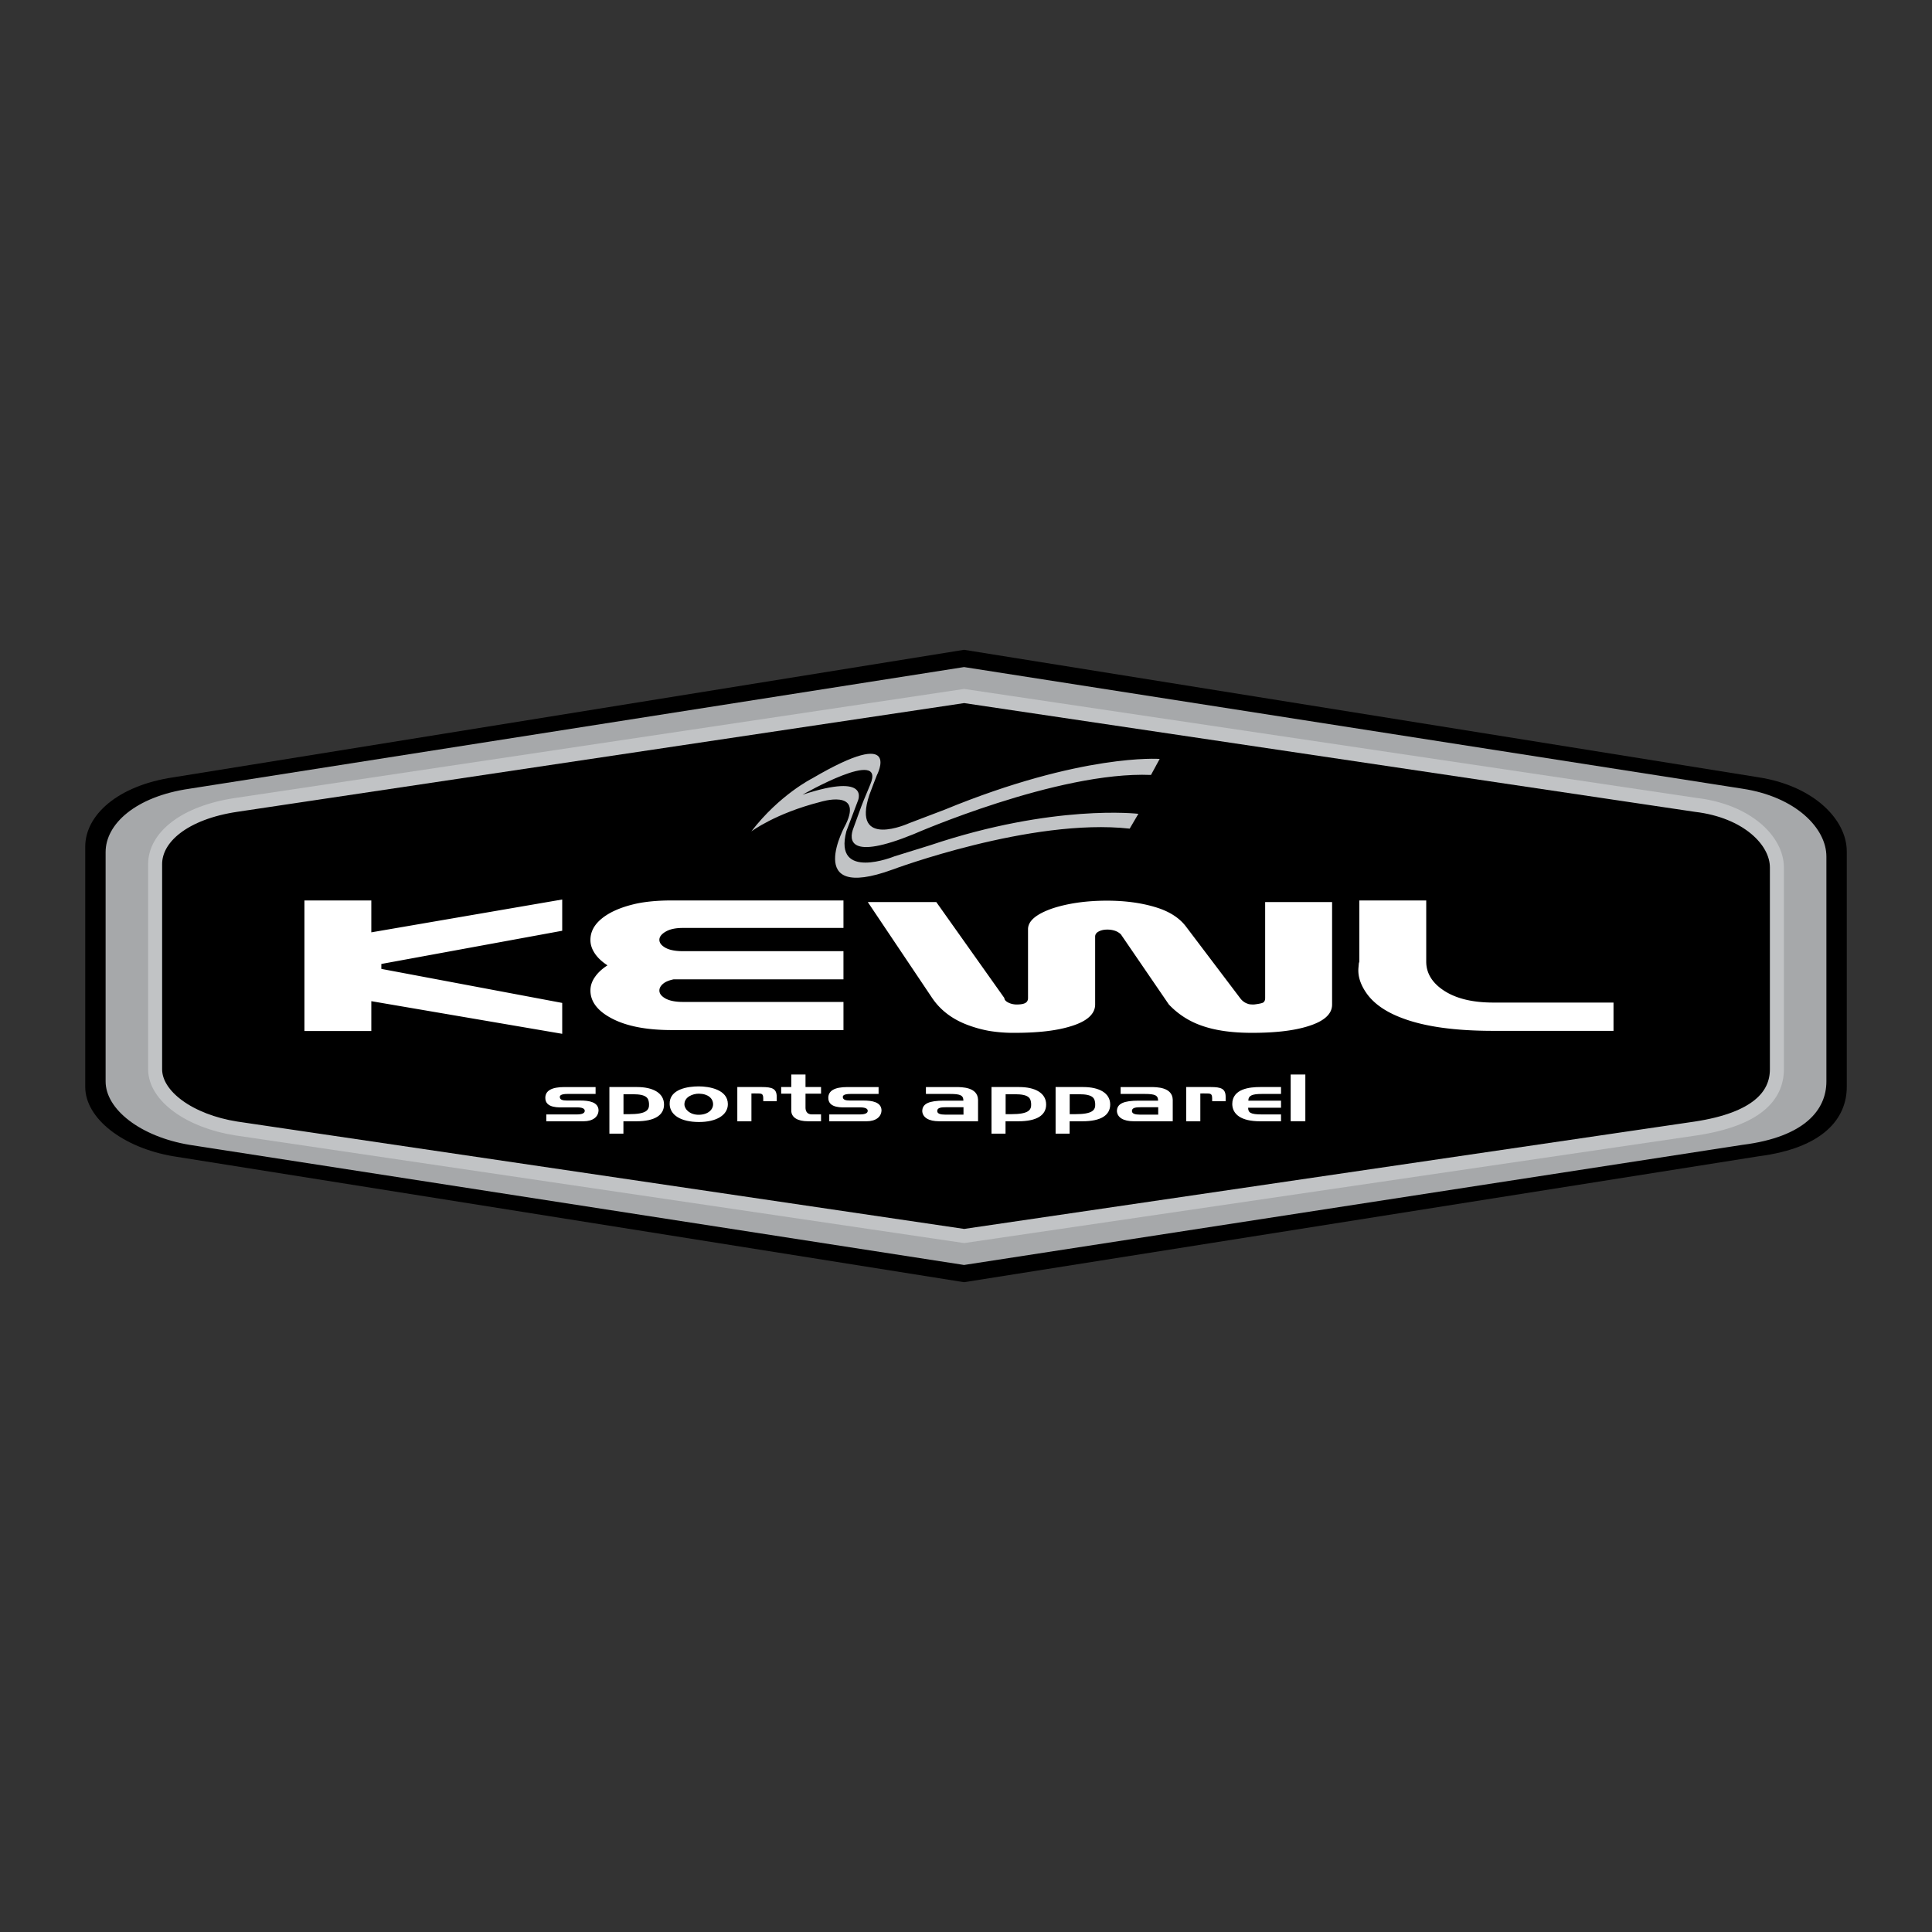 <svg xmlns="http://www.w3.org/2000/svg" width="2500" height="2500" viewBox="0 0 192.756 192.756"><rect x="0" y="0" width="192.756" height="192.756" fill="#333333" stroke="none"/><g fill-rule="evenodd" clip-rule="evenodd"><path fill="#fff" fill-opacity="0" d="M0 0h192.756v192.756H0V0z"/><path d="M184.252 84.933c0-3.132-3.246-6.514-8.783-7.379L96.182 64.831 17.291 77.554c-5.584.833-8.787 3.787-8.787 6.922v23.963c0 3.132 3.725 6.061 8.787 6.922l78.892 12.565 79.287-12.565c6.465-.831 8.783-3.79 8.783-6.922V84.933h-.001z"/><path d="M182.496 85.457c0-2.99-3.18-6.22-8.609-7.041L96.185 66.274 18.873 78.416c-5.472.791-8.612 3.613-8.612 6.603v22.872c0 2.987 3.649 5.782 8.612 6.604l77.312 11.991 77.702-11.991c6.334-.794 8.609-3.616 8.609-6.604V85.457z" fill="#a6a8aa" stroke="#000" stroke-width=".552" stroke-miterlimit="2.613"/><path d="M177.281 86.542c0-2.672-2.977-5.633-8.086-6.237L96.193 69.441 23.565 80.305c-5.182.775-8.088 3.235-8.088 5.911v20.462c0 2.673 3.426 5.176 8.088 5.91l72.628 10.728 73.002-10.728c6.043-.921 8.086-3.237 8.086-5.91V86.542z" stroke="#c1c3c5" stroke-width="1.397" stroke-miterlimit="2.613"/><path fill="#fff" d="M56.092 103.144l-19.046-3.257v2.979h-6.673V89.839h6.673v3.181l19.046-3.276v3.118l-18.046 3.312v.492l18.046 3.395v3.083zM84.153 102.771H67.037c-2.566 0-4.611-.397-6.109-1.221-1.361-.74-2.02-1.664-2.02-2.725 0-.451.133-.902.454-1.354.293-.433.729-.826 1.247-1.158-.543-.353-.973-.748-1.269-1.196-.299-.454-.433-.883-.433-1.334 0-1.077.658-1.979 2.02-2.727.772-.411 1.658-.705 2.659-.921.998-.199 2.131-.297 3.45-.297h17.116v2.743H68.127c-.729 0-1.295.125-1.702.362-.433.25-.639.527-.639.82 0 .311.206.569.615.802.408.218.976.334 1.726.334h16.025v2.808H67.219c-.478.096-.842.253-1.068.448-.25.218-.364.433-.364.669 0 .315.206.568.615.803.408.217.976.337 1.726.337h16.025v2.807zM132.902 100.237c0 .963-.846 1.688-2.48 2.175-1.43.436-3.27.634-5.514.634-2 0-3.684-.236-5.047-.727a8.134 8.134 0 0 1-3.244-2.102l-4.789-7a1.62 1.62 0 0 0-.59-.355 2.388 2.388 0 0 0-.746-.117c-.344 0-.637.058-.891.199-.223.117-.338.288-.338.505v6.769c0 .963-.842 1.708-2.498 2.194-1.432.436-3.273.634-5.543.634a14.83 14.83 0 0 1-2.561-.198 12.262 12.262 0 0 1-2.273-.647c-1.497-.59-2.612-1.489-3.384-2.629l-6.424-9.574h6.834l6.79 9.574c0 .196.18.373.52.512.248.098.498.135.705.135.432 0 .75-.059.93-.192.139-.101.207-.258.207-.454v-6.864c0-.829.816-1.514 2.451-2.082 1.5-.489 3.314-.767 5.424-.767 1.795 0 3.385.217 4.768.628 1.545.451 2.521 1.158 3.137 1.982l5.375 7.103c.232.315.504.489.754.565.113.063.342.081.635.081.477-.059.77-.119.912-.192.133-.081.203-.241.203-.454v-9.574h6.678v10.238h-.001zM160.98 102.848h-11.988c-3.791 0-6.809-.411-9.055-1.257-1.748-.646-2.977-1.53-3.703-2.647-.475-.729-.77-1.512-.703-2.373l.043-.471.047-.157v-6.104h6.674v6.104c0 1.098.547 2.039 1.611 2.784 1.227.863 2.908 1.299 5.086 1.299h11.988v2.822z"/><path d="M85.151 82.605c-.481 1.245-.436 3.246 6.016.612 0 0 14.368-6.289 23.667-5.9l.867-1.599s-7.74-.578-21.449 5.062l-3.559 1.354s-5.774 2.639-3.956-2.828c.104-.312.75-1.966.75-1.966s2.65-5.018-6.468.329c0 0-3.249 1.623-6.062 5.287 0 0 2.368-1.796 6.894-2.949 0 0 4.247-1.332 2.542 2.216 0 0-4.42 7.838 4.648 4.537 0 0 13.849-5.176 23.667-4.086l.867-1.479s-8.441-1.011-20.77 3.135l-3.564 1.106s-6.127 2.506-4.796-2.512l1.126-2.977s1.414-2.93-5.502-.658c0 0 8.351-4.79 6.764-1.033-.546 1.289-.886 2.131-1.069 2.664l-.613 1.685z" fill="#c1c3c5"/><path d="M59.716 110.747c0 .68-.563 1.123-1.496 1.123h-3.716v-.683h3.045c.52 0 .792-.119.792-.361 0-.226-.261-.345-.792-.345H56.28c-.432 0-1.874.125-1.874-.943 0-.721.628-1.083 1.917-1.083h3.099v.688h-2.795c-.552 0-.823.113-.769.354.032.206.238.302.703.302h1.333c.9 0 1.778.16 1.822.948zM62.761 111.161h-.555v-1.99h.933c1.441 0 1.582.426 1.615.968.032.622-.272 1.022-1.993 1.022zm.813-2.706h-2.775v4.649h1.4v-1.234h1.289c1.84 0 2.762-.609 2.762-1.672-.001-1.182-1.16-1.743-2.676-1.743zM69.704 111.221c-.889 0-1.419-.555-1.419-1.047 0-.742.845-1.062 1.441-1.058.933.014 1.419.48 1.419 1.058 0 .526-.498 1.047-1.441 1.047zm.011-2.833c-1.06 0-2.947.256-2.904 1.772.033 1.115 1.15 1.775 2.904 1.783 1.778.006 2.904-.701 2.904-1.783 0-1.465-1.874-1.772-2.904-1.772zM77.495 109.864h-1.346v-.259c0-.442-.117-.509-.508-.509-.13-.014-.671 0-.671 0v2.773h-1.408v-3.415h2.427c1.061 0 1.506.161 1.506.99v.42zM81.916 111.87h-1.302c-1.039 0-1.667-.389-1.667-1.058v-1.696h-1.009v-.661h1.009v-1.25h1.419v1.25h1.55v.661h-1.55v1.402c0 .329.15.664.628.664h.921v.688h.001zM87.948 110.747c0 .68-.563 1.123-1.496 1.123h-3.716v-.683h3.045c.522 0 .792-.119.792-.361 0-.226-.258-.345-.792-.345h-1.267c-.432 0-1.873.125-1.873-.943 0-.721.628-1.083 1.917-1.083h3.099v.688h-2.794c-.555 0-.824.113-.77.354.033.206.237.302.705.302h1.332c.899 0 1.774.16 1.818.948zM94.299 111.207c-.489 0-.792-.098-.792-.367 0-.34.433-.372.9-.372h1.721v.739h-1.829zm3.281-1.477c-.033-1.275-1.604-1.275-2.243-1.275h-2.958v.688h2.417c1.03 0 1.322.146 1.322.669H94.19c-1.473 0-2.177.285-2.177 1.055.043.614.628 1.003 1.69 1.003h3.877v-2.14zM100.885 111.161h-.553v-1.99h.932c1.439 0 1.582.426 1.615.968.033.622-.274 1.022-1.994 1.022zm.814-2.706h-2.777v4.649h1.4v-1.234h1.289c1.84 0 2.762-.609 2.762-1.672 0-1.182-1.158-1.743-2.674-1.743zM107.277 111.161h-.553v-1.99h.93c1.443 0 1.582.426 1.615.968.034.622-.269 1.022-1.992 1.022zm.813-2.706h-2.773v4.649h1.398v-1.234h1.287c1.844 0 2.762-.609 2.762-1.672 0-1.182-1.157-1.743-2.674-1.743zM113.723 111.207c-.486 0-.791-.098-.791-.367 0-.34.434-.372.9-.372h1.723v.739h-1.832zm3.283-1.477c-.031-1.275-1.604-1.275-2.242-1.275h-2.959v.688h2.418c1.027 0 1.32.146 1.32.669h-1.93c-1.473 0-2.178.285-2.178 1.055.045.614.629 1.003 1.691 1.003h3.879v-2.14h.001zM122.283 109.864h-1.346v-.259c0-.442-.117-.509-.508-.509-.131-.014-.672 0-.672 0v2.773h-1.408v-3.415h2.428c1.061 0 1.506.161 1.506.99v.42zM127.807 111.87h-2.102c-1.854 0-2.74-.677-2.762-1.71 0-1.544 1.766-1.705 2.762-1.705h2.102v.688h-1.904c-.965 0-1.357.155-1.357.674h3.262v.701h-3.281c0 .49.238.669 1.365.669h1.916v.683h-.001zM128.771 107.205h1.463v4.662h-1.463v-4.662z" fill="#fff"/></g></svg>

